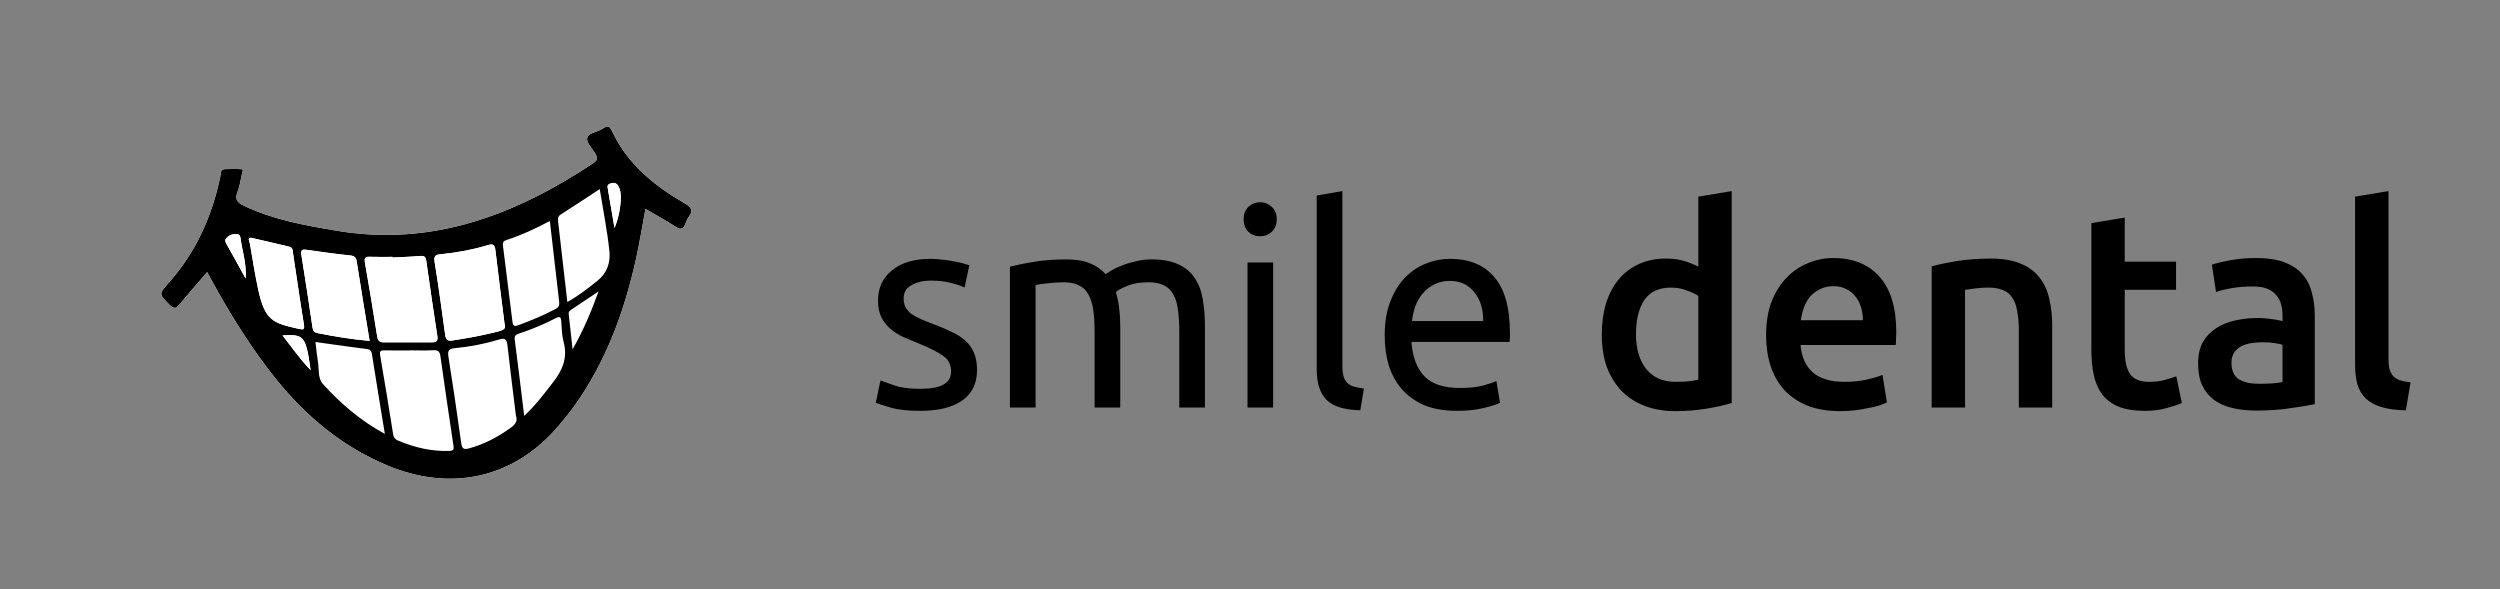<svg xmlns="http://www.w3.org/2000/svg" width="157" height="37" viewBox="0 0 157 37" fill="none"><rect x="0" y="0" width="157" height="37" fill="#808080" stroke="none"/><g clip-path="url(#clip0_712_2)"><path d="M25.745 22.001C26.225 22.001 26.705 22.023 27.183 21.993C27.479 21.974 27.613 22.051 27.657 22.36C27.921 24.241 28.196 26.12 28.478 27.998C28.514 28.24 28.459 28.311 28.216 28.319C27.096 28.356 26.037 28.102 25.01 27.676C24.835 27.603 24.725 27.494 24.691 27.282C24.427 25.627 24.158 23.972 23.873 22.32C23.82 22.011 23.945 21.995 24.187 22.002C24.706 22.018 25.225 22.007 25.745 22.007C25.745 22.005 25.745 22.003 25.745 22.001Z" fill="white"></path><path d="M24.117 22.254C24.118 22.261 24.119 22.268 24.12 22.276C24.405 23.93 24.675 25.585 24.938 27.242C24.956 27.35 24.993 27.395 25.106 27.442C26.198 27.894 27.213 28.096 28.208 28.066C28.218 28.066 28.227 28.065 28.235 28.065C28.234 28.056 28.233 28.047 28.231 28.036C27.949 26.158 27.674 24.277 27.409 22.396C27.387 22.241 27.388 22.234 27.199 22.246C26.854 22.268 26.506 22.262 26.169 22.258C26.111 22.258 26.053 22.257 25.996 22.256V22.261L25.296 22.262C24.923 22.264 24.551 22.267 24.179 22.256C24.156 22.255 24.135 22.254 24.117 22.254ZM28 28.576C27.005 28.576 25.993 28.357 24.916 27.91C24.643 27.797 24.489 27.605 24.444 27.322C24.181 25.668 23.912 24.014 23.627 22.363C23.604 22.231 23.588 22.038 23.711 21.895C23.845 21.739 24.048 21.746 24.195 21.749C24.56 21.761 24.926 21.759 25.293 21.756L25.745 21.748C25.889 21.748 26.032 21.75 26.176 21.752C26.503 21.756 26.841 21.761 27.168 21.741C27.448 21.723 27.827 21.764 27.905 22.325C28.169 24.204 28.444 26.083 28.726 27.96C28.747 28.098 28.756 28.273 28.644 28.409C28.532 28.545 28.361 28.568 28.224 28.572C28.15 28.575 28.075 28.576 28 28.576Z" fill="white"></path><path d="M32.404 26.116C32.529 26.422 32.368 26.651 32.074 26.864C31.273 27.445 30.416 27.896 29.459 28.158C29.129 28.248 29.015 28.183 28.966 27.827C28.714 26.008 28.446 24.191 28.16 22.377C28.099 21.993 28.218 21.898 28.576 21.864C29.51 21.773 30.435 21.596 31.334 21.326C31.697 21.217 31.823 21.281 31.866 21.666C32.029 23.131 32.217 24.591 32.404 26.116Z" fill="white"></path><path d="M28.395 22.159C28.397 22.16 28.384 22.202 28.405 22.337C28.687 24.122 28.959 25.957 29.213 27.792C29.226 27.888 29.241 27.931 29.249 27.948C29.256 27.942 29.301 27.939 29.393 27.913C30.262 27.675 31.091 27.265 31.927 26.659C32.256 26.419 32.205 26.296 32.172 26.214L32.154 26.147L32.003 24.925C31.867 23.833 31.735 22.764 31.616 21.695C31.604 21.585 31.588 21.539 31.58 21.523C31.573 21.53 31.522 21.533 31.404 21.569C30.506 21.838 29.562 22.022 28.599 22.116C28.442 22.131 28.403 22.154 28.395 22.159ZM29.241 28.448C29.146 28.448 29.052 28.427 28.966 28.37C28.792 28.253 28.742 28.048 28.717 27.862C28.463 26.03 28.192 24.198 27.911 22.417C27.883 22.242 27.869 22.02 28.002 21.846C28.133 21.674 28.343 21.632 28.551 21.612C29.482 21.522 30.394 21.344 31.262 21.083C31.457 21.025 31.681 20.981 31.864 21.104C32.046 21.226 32.093 21.454 32.114 21.638C32.232 22.706 32.364 23.772 32.5 24.862L32.647 26.054C32.782 26.423 32.639 26.765 32.218 27.07C31.333 27.712 30.452 28.148 29.524 28.402C29.434 28.427 29.337 28.448 29.241 28.448Z" fill="white"></path><path d="M34.531 13.879C34.728 15.605 34.918 17.287 35.117 18.967C35.141 19.176 35.087 19.301 34.896 19.401C34.133 19.801 33.343 20.135 32.536 20.429C32.316 20.508 32.215 20.475 32.184 20.224C31.99 18.621 31.789 17.019 31.583 15.418C31.558 15.22 31.622 15.133 31.811 15.071C32.741 14.77 33.627 14.359 34.531 13.879Z" fill="white"></path><path d="M31.827 15.337C31.828 15.342 31.829 15.359 31.832 15.385C32.037 16.987 32.238 18.589 32.433 20.193C32.433 20.194 32.433 20.195 32.433 20.197C32.439 20.195 32.444 20.193 32.451 20.191C33.323 19.873 34.086 19.541 34.781 19.177C34.869 19.131 34.882 19.114 34.868 18.997C34.715 17.696 34.566 16.395 34.415 15.073L34.324 14.272C33.425 14.734 32.643 15.068 31.888 15.312C31.855 15.323 31.836 15.332 31.827 15.337ZM32.364 20.721C32.293 20.721 32.22 20.705 32.15 20.662C31.972 20.55 31.945 20.328 31.936 20.254C31.741 18.652 31.54 17.051 31.335 15.45C31.295 15.133 31.426 14.93 31.735 14.83C32.551 14.566 33.403 14.192 34.415 13.655L34.738 13.483L34.913 15.015C35.064 16.336 35.212 17.637 35.365 18.937C35.403 19.256 35.287 19.482 35.011 19.626C34.296 20.001 33.514 20.342 32.62 20.667C32.544 20.695 32.456 20.721 32.364 20.721Z" fill="white"></path><path d="M37.664 11.876C37.88 13.222 38.144 14.507 38.273 15.805C38.34 16.481 38.128 17.146 37.531 17.623C36.938 18.097 36.345 18.565 35.63 18.968C35.43 17.225 35.236 15.53 35.041 13.834C35.024 13.682 35.061 13.572 35.203 13.48C36.007 12.964 36.805 12.437 37.664 11.876Z" fill="white"></path><path d="M37.479 12.298L37.135 12.523C36.521 12.926 35.931 13.313 35.337 13.694C35.29 13.724 35.282 13.732 35.29 13.805L35.834 18.554C36.416 18.191 36.922 17.787 37.376 17.424C37.994 16.931 38.07 16.285 38.024 15.83C37.934 14.925 37.78 14.038 37.617 13.099C37.571 12.834 37.524 12.567 37.479 12.298ZM35.424 19.375L34.793 13.863C34.763 13.604 34.855 13.403 35.069 13.267C35.661 12.886 36.25 12.5 36.863 12.098L37.849 11.453L37.911 11.835C37.974 12.232 38.042 12.623 38.11 13.011C38.275 13.96 38.43 14.856 38.522 15.779C38.604 16.601 38.307 17.326 37.686 17.822C37.134 18.263 36.508 18.762 35.752 19.19L35.424 19.375Z" fill="white"></path><path d="M24.17 27.25C22.635 26.413 21.392 25.343 20.281 24.119C19.95 23.753 20.046 23.195 19.968 22.722C19.899 22.31 19.862 21.892 19.811 21.476C20.218 21.534 20.625 21.593 21.032 21.649C21.666 21.736 22.3 21.827 22.935 21.905C23.145 21.931 23.311 21.947 23.355 22.224C23.613 23.874 23.887 25.522 24.17 27.25Z" fill="white"></path><path d="M20.097 21.773L20.103 21.829C20.135 22.114 20.168 22.398 20.214 22.68C20.238 22.827 20.247 22.98 20.256 23.134C20.274 23.453 20.291 23.755 20.466 23.947C21.534 25.125 22.64 26.052 23.837 26.769L23.712 26.011C23.504 24.74 23.301 23.502 23.107 22.264C23.098 22.207 23.085 22.192 23.085 22.192C23.067 22.176 22.971 22.165 22.914 22.157C22.402 22.095 21.9 22.025 21.398 21.955L20.097 21.773ZM24.499 27.718L24.05 27.473C22.629 26.698 21.336 25.656 20.096 24.29C19.801 23.963 19.777 23.538 19.756 23.163C19.748 23.028 19.741 22.892 19.72 22.764C19.672 22.473 19.639 22.18 19.606 21.887L19.521 21.18L21.467 21.454C21.966 21.523 22.465 21.592 22.965 21.653C23.182 21.68 23.529 21.723 23.602 22.184C23.795 23.422 23.998 24.658 24.207 25.928L24.499 27.718Z" fill="white"></path><path d="M32.922 26.115C32.716 24.441 32.532 22.887 32.326 21.337C32.293 21.086 32.402 21.013 32.586 20.952C33.382 20.688 34.156 20.37 34.9 19.98C35.173 19.837 35.235 19.927 35.251 20.203C35.276 20.625 35.284 21.059 35.394 21.463C35.666 22.459 35.327 23.252 34.728 24.015C34.185 24.708 33.669 25.421 32.922 26.115Z" fill="white"></path><path d="M32.569 21.233C32.571 21.235 32.568 21.257 32.574 21.303C32.728 22.46 32.869 23.618 33.016 24.827L33.108 25.579C33.56 25.111 33.93 24.634 34.29 24.169L34.532 23.858C35.185 23.025 35.37 22.329 35.153 21.53C35.051 21.158 35.031 20.772 35.011 20.399L35.001 20.218C35.001 20.216 35.001 20.214 35 20.212C34.286 20.586 33.499 20.916 32.664 21.192C32.599 21.214 32.576 21.227 32.569 21.233ZM32.733 26.634L32.519 24.889C32.373 23.682 32.231 22.526 32.078 21.37C32.012 20.875 32.373 20.756 32.508 20.711C33.324 20.441 34.09 20.12 34.785 19.755C34.868 19.712 35.089 19.595 35.285 19.707C35.479 19.819 35.494 20.068 35.501 20.188L35.511 20.372C35.529 20.718 35.548 21.077 35.635 21.395C35.971 22.625 35.431 23.526 34.924 24.172L34.685 24.481C34.221 25.078 33.743 25.696 33.091 26.301L32.733 26.634Z" fill="white"></path><path d="M37.589 18.301C37.128 19.577 36.651 20.712 35.958 21.942C35.866 21.096 35.789 20.406 35.715 19.716C35.696 19.543 35.824 19.481 35.943 19.402C36.459 19.064 36.969 18.717 37.589 18.301Z" fill="white"></path><path d="M37.081 18.947C36.73 19.183 36.406 19.401 36.08 19.615C36.013 19.658 35.967 19.687 35.957 19.701L36.119 21.115C36.461 20.447 36.769 19.752 37.081 18.947ZM35.795 22.745L35.466 19.744C35.432 19.43 35.655 19.288 35.775 19.211C36.185 18.942 36.56 18.69 36.977 18.409L38.086 17.664L37.825 18.388C37.294 19.858 36.801 20.957 36.176 22.067L35.795 22.745Z" fill="white"></path><path d="M19.505 23.243C18.805 22.511 18.303 21.776 17.742 21.064C19.102 20.98 19.206 21.105 19.505 23.243Z" fill="white"></path><path d="M18.238 21.294C18.289 21.362 18.34 21.43 18.391 21.497C18.628 21.81 18.869 22.128 19.134 22.447C18.972 21.473 18.826 21.294 18.244 21.294C18.242 21.294 18.24 21.294 18.238 21.294ZM19.86 23.979L19.325 23.419C18.806 22.876 18.393 22.332 17.994 21.805C17.846 21.609 17.698 21.414 17.546 21.221L17.246 20.84L17.726 20.811C19.296 20.715 19.447 21.022 19.753 23.208L19.86 23.979Z" fill="white"></path><path d="M38.591 14.322C38.449 13.479 38.308 12.636 38.161 11.794C38.128 11.605 38.228 11.557 38.375 11.51C38.581 11.444 38.739 11.519 38.833 11.685C38.951 11.895 38.988 12.135 38.985 12.381C38.977 13.045 38.848 13.69 38.591 14.322Z" fill="white"></path><path d="M38.411 11.765C38.496 12.255 38.577 12.732 38.657 13.206C38.706 12.935 38.732 12.66 38.735 12.378C38.738 12.144 38.699 11.958 38.616 11.811C38.58 11.748 38.545 11.721 38.451 11.751C38.435 11.756 38.422 11.761 38.411 11.765ZM38.493 15.233L38.228 13.674C38.125 13.062 38.022 12.45 37.915 11.838C37.841 11.416 38.186 11.305 38.3 11.269C38.604 11.17 38.893 11.282 39.05 11.559C39.179 11.788 39.24 12.058 39.236 12.384C39.227 13.08 39.088 13.764 38.823 14.418L38.493 15.233Z" fill="white"></path><path d="M25.745 22.001C26.225 22.001 26.705 22.023 27.183 21.993C27.479 21.974 27.613 22.051 27.657 22.36C27.921 24.241 28.196 26.12 28.478 27.998C28.514 28.24 28.459 28.311 28.216 28.319C27.096 28.356 26.037 28.102 25.01 27.676C24.835 27.603 24.725 27.494 24.691 27.282C24.427 25.627 24.158 23.972 23.873 22.32C23.82 22.011 23.945 21.995 24.187 22.002C24.706 22.018 25.225 22.007 25.745 22.007C25.745 22.005 25.745 22.003 25.745 22.001Z" fill="white"></path><path d="M24.417 22.514C24.686 24.095 24.939 25.648 25.186 27.202C26.165 27.607 27.066 27.808 27.944 27.816C27.677 26.023 27.42 24.262 27.172 22.501C26.859 22.519 26.549 22.516 26.247 22.513V22.514L25.298 22.515C25.004 22.517 24.71 22.518 24.417 22.514ZM28.001 28.829C26.973 28.829 25.93 28.604 24.822 28.144C24.466 27.997 24.256 27.734 24.198 27.362C23.934 25.709 23.665 24.057 23.381 22.406C23.363 22.3 23.308 21.98 23.523 21.729C23.735 21.482 24.038 21.492 24.203 21.497C24.55 21.507 24.898 21.505 25.245 21.503V21.501L25.746 21.495C25.89 21.495 26.035 21.497 26.18 21.499C26.518 21.504 26.836 21.508 27.153 21.488C27.887 21.438 28.099 21.898 28.154 22.289C28.418 24.168 28.692 26.046 28.974 27.922C28.991 28.034 29.035 28.33 28.837 28.571C28.639 28.812 28.343 28.822 28.233 28.825C28.155 28.828 28.078 28.829 28.001 28.829Z" fill="white"></path><path d="M32.404 26.116C32.529 26.422 32.368 26.651 32.074 26.864C31.273 27.445 30.416 27.896 29.459 28.158C29.129 28.248 29.015 28.183 28.966 27.827C28.714 26.008 28.446 24.191 28.16 22.377C28.099 21.993 28.218 21.898 28.576 21.864C29.51 21.773 30.435 21.596 31.334 21.326C31.697 21.217 31.823 21.281 31.866 21.666C32.029 23.131 32.217 24.591 32.404 26.116Z" fill="white"></path><path d="M28.663 22.363C28.935 24.089 29.197 25.862 29.444 27.636C30.241 27.402 31.007 27.014 31.781 26.453C31.924 26.349 31.948 26.297 31.949 26.295L31.906 26.178L31.755 24.957C31.624 23.903 31.496 22.871 31.381 21.839C30.508 22.095 29.595 22.271 28.663 22.363ZM29.239 28.701C29.104 28.701 28.963 28.671 28.828 28.581C28.536 28.386 28.487 28.031 28.469 27.897C28.215 26.067 27.945 24.237 27.664 22.457C27.631 22.25 27.61 21.945 27.804 21.691C28.02 21.409 28.375 21.375 28.527 21.36C29.442 21.271 30.338 21.096 31.191 20.84C31.342 20.795 31.698 20.689 32.002 20.893C32.306 21.096 32.347 21.469 32.363 21.61C32.481 22.677 32.613 23.741 32.748 24.831L32.892 25.994C33.009 26.34 32.992 26.82 32.365 27.276C31.454 27.936 30.546 28.384 29.589 28.646C29.484 28.675 29.364 28.701 29.239 28.701Z" fill="white"></path><path d="M34.531 13.879C34.728 15.605 34.918 17.287 35.117 18.967C35.141 19.176 35.087 19.301 34.896 19.401C34.133 19.801 33.343 20.135 32.536 20.429C32.316 20.508 32.215 20.475 32.184 20.224C31.99 18.621 31.789 17.019 31.583 15.418C31.558 15.22 31.622 15.133 31.811 15.071C32.741 14.77 33.627 14.359 34.531 13.879Z" fill="white"></path><path d="M32.1 15.508C32.286 16.961 32.467 18.404 32.643 19.848C33.383 19.569 34.023 19.286 34.613 18.98C34.461 17.676 34.315 16.399 34.167 15.102L34.116 14.66C33.389 15.02 32.735 15.295 32.1 15.508ZM32.365 20.973C32.257 20.973 32.136 20.95 32.019 20.877C31.833 20.761 31.721 20.562 31.687 20.285C31.493 18.683 31.292 17.083 31.087 15.482C31.031 15.044 31.234 14.726 31.659 14.589C32.461 14.329 33.3 13.961 34.298 13.431L34.944 13.088L35.161 14.986C35.312 16.306 35.461 17.607 35.614 18.907C35.676 19.443 35.384 19.716 35.127 19.851C34.401 20.231 33.609 20.576 32.705 20.905C32.647 20.926 32.518 20.973 32.365 20.973Z" fill="white"></path><path d="M37.664 11.876C37.88 13.222 38.144 14.507 38.273 15.805C38.34 16.481 38.128 17.146 37.531 17.623C36.938 18.097 36.345 18.565 35.63 18.968C35.43 17.225 35.236 15.53 35.041 13.834C35.024 13.682 35.061 13.572 35.203 13.48C36.007 12.964 36.805 12.437 37.664 11.876Z" fill="white"></path><path d="M35.549 13.858L36.037 18.12C36.471 17.825 36.862 17.512 37.221 17.226C37.75 16.803 37.815 16.247 37.776 15.856C37.686 14.96 37.533 14.077 37.371 13.143C37.346 13.002 37.322 12.861 37.297 12.719L37.272 12.736C36.684 13.121 36.117 13.492 35.549 13.858ZM35.219 19.781L34.545 13.893C34.492 13.44 34.728 13.186 34.935 13.053C35.527 12.673 36.115 12.287 36.727 11.886L38.035 11.03L38.158 11.794C38.222 12.19 38.29 12.581 38.357 12.967C38.522 13.921 38.679 14.821 38.772 15.754C38.863 16.664 38.532 17.469 37.842 18.02C37.283 18.467 36.648 18.974 35.874 19.411L35.219 19.781Z" fill="white"></path><path d="M24.17 27.25C22.635 26.413 21.392 25.343 20.281 24.119C19.95 23.753 20.046 23.195 19.968 22.722C19.899 22.31 19.862 21.892 19.811 21.476C20.218 21.534 20.625 21.593 21.032 21.649C21.666 21.736 22.3 21.827 22.935 21.905C23.145 21.931 23.311 21.947 23.355 22.224C23.613 23.874 23.887 25.522 24.17 27.25Z" fill="white"></path><path d="M20.382 22.069C20.405 22.259 20.429 22.45 20.46 22.639C20.486 22.794 20.497 22.957 20.505 23.121C20.521 23.405 20.535 23.65 20.649 23.776C21.575 24.797 22.498 25.604 23.499 26.261L23.465 26.052C23.262 24.816 23.065 23.612 22.876 22.408C22.365 22.345 21.865 22.276 21.364 22.206L20.382 22.069ZM24.829 28.186L23.931 27.696C22.485 26.907 21.17 25.849 19.912 24.461C19.555 24.068 19.528 23.574 19.506 23.178C19.499 23.051 19.493 22.925 19.473 22.806C19.424 22.511 19.39 22.213 19.357 21.915L19.232 20.883L21.5 21.203C21.998 21.272 22.495 21.341 22.994 21.402C23.208 21.428 23.747 21.495 23.848 22.145C24.042 23.382 24.245 24.617 24.453 25.887L24.829 28.186Z" fill="white"></path><path d="M32.922 26.115C32.716 24.441 32.532 22.887 32.326 21.337C32.293 21.086 32.402 21.013 32.586 20.952C33.382 20.688 34.156 20.37 34.9 19.98C35.173 19.837 35.235 19.927 35.251 20.203C35.276 20.625 35.284 21.059 35.394 21.463C35.666 22.459 35.327 23.252 34.728 24.015C34.185 24.708 33.669 25.421 32.922 26.115Z" fill="white"></path><path d="M32.841 21.4C32.988 22.524 33.124 23.637 33.265 24.796L33.291 25.007C33.58 24.675 33.84 24.341 34.094 24.012L34.337 23.701C34.934 22.939 35.106 22.309 34.912 21.597C34.822 21.267 34.792 20.936 34.772 20.611C34.153 20.912 33.513 21.174 32.841 21.4ZM32.545 27.152L32.272 24.92C32.125 23.714 31.984 22.558 31.831 21.404C31.788 21.083 31.858 20.66 32.431 20.471C33.234 20.205 33.987 19.889 34.67 19.531C34.776 19.476 35.097 19.308 35.409 19.487C35.721 19.667 35.743 20.035 35.751 20.173L35.761 20.358C35.78 20.706 35.797 21.035 35.877 21.328C36.246 22.683 35.623 23.69 35.121 24.329L34.882 24.637C34.413 25.243 33.928 25.869 33.26 26.488L32.545 27.152Z" fill="white"></path><path d="M37.589 18.301C37.128 19.577 36.651 20.712 35.958 21.942C35.866 21.096 35.789 20.406 35.715 19.716C35.696 19.543 35.824 19.481 35.943 19.402C36.459 19.064 36.969 18.717 37.589 18.301Z" fill="white"></path><path d="M36.228 19.818L36.273 20.22C36.363 20.023 36.452 19.821 36.541 19.612C36.436 19.681 36.332 19.75 36.228 19.818ZM35.63 23.548L35.216 19.771C35.165 19.301 35.51 19.08 35.639 18.997C36.047 18.73 36.421 18.478 36.837 18.198L38.582 17.027L38.059 18.475C37.522 19.958 37.024 21.07 36.393 22.193L35.63 23.548Z" fill="white"></path><path d="M19.505 23.243C18.805 22.511 18.303 21.776 17.742 21.064C19.102 20.98 19.206 21.105 19.505 23.243Z" fill="white"></path><path d="M20.217 24.715L19.146 23.595C18.617 23.042 18.2 22.492 17.797 21.959C17.649 21.764 17.502 21.57 17.351 21.378L16.752 20.617L17.712 20.558C19.539 20.446 19.705 21.052 20.002 23.172L20.217 24.715Z" fill="white"></path><path d="M38.591 14.322C38.449 13.479 38.308 12.636 38.161 11.794C38.128 11.605 38.228 11.557 38.375 11.51C38.581 11.444 38.739 11.519 38.833 11.685C38.951 11.895 38.988 12.135 38.985 12.381C38.977 13.045 38.848 13.69 38.591 14.322Z" fill="white"></path><path d="M38.394 16.145L37.982 13.716C37.879 13.105 37.776 12.493 37.668 11.882C37.626 11.643 37.643 11.214 38.224 11.027C38.641 10.893 39.052 11.053 39.268 11.434C39.42 11.702 39.491 12.014 39.486 12.387C39.477 13.116 39.332 13.831 39.055 14.514L38.394 16.145Z" fill="white"></path><path d="M25.745 22.001C26.225 22.001 26.705 22.023 27.183 21.993C27.479 21.974 27.613 22.051 27.657 22.36C27.921 24.241 28.196 26.12 28.478 27.998C28.514 28.24 28.459 28.311 28.216 28.319C27.096 28.356 26.037 28.102 25.01 27.676C24.835 27.603 24.725 27.494 24.691 27.282C24.427 25.627 24.158 23.972 23.873 22.32C23.82 22.011 23.945 21.995 24.187 22.002C24.706 22.018 25.225 22.007 25.745 22.007C25.745 22.005 25.745 22.003 25.745 22.001Z" fill="white"></path><path d="M32.404 26.116C32.529 26.422 32.368 26.651 32.074 26.864C31.273 27.445 30.416 27.896 29.459 28.158C29.129 28.248 29.015 28.183 28.966 27.827C28.714 26.008 28.446 24.191 28.16 22.377C28.099 21.993 28.218 21.898 28.576 21.864C29.51 21.773 30.435 21.596 31.334 21.326C31.697 21.217 31.823 21.281 31.866 21.666C32.029 23.131 32.217 24.591 32.404 26.116Z" fill="white"></path><path d="M34.531 13.879C34.728 15.605 34.918 17.287 35.117 18.967C35.141 19.176 35.087 19.301 34.896 19.401C34.133 19.801 33.343 20.135 32.536 20.429C32.316 20.508 32.215 20.475 32.184 20.224C31.99 18.621 31.789 17.019 31.583 15.418C31.558 15.22 31.622 15.133 31.811 15.071C32.741 14.77 33.627 14.359 34.531 13.879Z" fill="white"></path><path d="M37.664 11.876C37.88 13.222 38.144 14.507 38.273 15.805C38.34 16.481 38.128 17.146 37.531 17.623C36.938 18.097 36.345 18.565 35.63 18.968C35.43 17.225 35.236 15.53 35.041 13.834C35.024 13.682 35.061 13.572 35.203 13.48C36.007 12.964 36.805 12.437 37.664 11.876Z" fill="white"></path><path d="M24.17 27.25C22.635 26.413 21.392 25.343 20.281 24.119C19.95 23.753 20.046 23.195 19.968 22.722C19.899 22.31 19.862 21.892 19.811 21.476C20.218 21.534 20.625 21.593 21.032 21.649C21.666 21.736 22.3 21.827 22.935 21.905C23.145 21.931 23.311 21.947 23.355 22.224C23.613 23.874 23.887 25.522 24.17 27.25Z" fill="white"></path><path d="M32.922 26.115C32.716 24.441 32.532 22.887 32.326 21.337C32.293 21.086 32.402 21.013 32.586 20.952C33.382 20.688 34.156 20.37 34.9 19.98C35.173 19.837 35.235 19.927 35.251 20.203C35.276 20.625 35.284 21.059 35.394 21.463C35.666 22.459 35.327 23.252 34.728 24.015C34.185 24.708 33.669 25.421 32.922 26.115Z" fill="white"></path><path d="M37.589 18.301C37.128 19.577 36.651 20.712 35.958 21.942C35.866 21.096 35.789 20.406 35.715 19.716C35.696 19.543 35.824 19.481 35.943 19.402C36.459 19.064 36.969 18.717 37.589 18.301Z" fill="white"></path><path d="M38.592 14.322C38.848 13.69 38.977 13.045 38.986 12.381C38.989 12.135 38.952 11.895 38.833 11.685C38.739 11.519 38.582 11.444 38.376 11.51C38.229 11.557 38.128 11.605 38.161 11.794C38.309 12.636 38.449 13.479 38.592 14.322ZM19.505 23.243C19.206 21.105 19.102 20.98 17.741 21.064C18.302 21.776 18.804 22.511 19.505 23.243ZM15.425 17.491C15.489 16.529 15.216 15.778 15.112 15.005C15.089 14.838 15.067 14.697 14.837 14.695C14.601 14.692 14.416 14.756 14.245 14.923C14.089 15.075 14.15 15.191 14.238 15.346C14.613 16.006 14.975 16.674 15.425 17.491ZM37.589 18.301C36.969 18.717 36.458 19.063 35.943 19.402C35.823 19.481 35.695 19.543 35.714 19.716C35.789 20.406 35.865 21.096 35.958 21.942C36.65 20.712 37.128 19.576 37.589 18.301ZM32.92 26.115C33.668 25.421 34.184 24.708 34.727 24.015C35.326 23.252 35.665 22.459 35.393 21.462C35.283 21.059 35.275 20.625 35.25 20.203C35.234 19.927 35.172 19.837 34.899 19.98C34.155 20.37 33.381 20.688 32.585 20.952C32.401 21.013 32.292 21.086 32.325 21.337C32.531 22.887 32.715 24.441 32.92 26.115ZM15.765 14.932C15.51 14.939 15.677 15.187 15.697 15.313C15.853 16.248 16.004 17.185 16.2 18.112C16.629 20.143 17.125 20.293 18.799 20.66C19.068 20.719 19.136 20.684 19.084 20.372C18.842 18.899 18.634 17.421 18.408 15.945C18.382 15.774 18.405 15.55 18.179 15.496C17.404 15.307 16.626 15.132 15.765 14.932ZM24.169 27.25C23.887 25.522 23.613 23.874 23.355 22.224C23.311 21.947 23.145 21.931 22.935 21.905C22.3 21.827 21.666 21.736 21.032 21.649C20.624 21.593 20.217 21.534 19.81 21.476C19.861 21.892 19.899 22.31 19.967 22.722C20.046 23.195 19.95 23.753 20.281 24.119C21.392 25.343 22.635 26.413 24.169 27.25ZM37.663 11.876C36.804 12.437 36.007 12.964 35.202 13.48C35.06 13.571 35.023 13.682 35.041 13.834C35.235 15.53 35.429 17.225 35.63 18.968C36.345 18.565 36.938 18.097 37.531 17.623C38.127 17.147 38.34 16.481 38.273 15.805C38.143 14.507 37.88 13.222 37.663 11.876ZM34.531 13.879C33.628 14.359 32.742 14.77 31.812 15.071C31.622 15.133 31.559 15.219 31.584 15.417C31.789 17.019 31.99 18.621 32.185 20.223C32.215 20.475 32.317 20.508 32.536 20.429C33.344 20.135 34.134 19.801 34.897 19.401C35.087 19.301 35.142 19.176 35.117 18.967C34.919 17.287 34.729 15.605 34.531 13.879ZM23.212 21.409C22.932 19.703 22.659 18.073 22.404 16.439C22.363 16.174 22.276 16.072 22 16.044C21.087 15.948 20.177 15.823 19.268 15.689C18.983 15.647 18.874 15.682 18.928 16.013C19.173 17.528 19.402 19.045 19.626 20.563C19.657 20.775 19.733 20.877 19.948 20.919C21.003 21.13 22.063 21.309 23.212 21.409ZM24.651 16.174C24.651 16.16 24.651 16.146 24.65 16.132C24.171 16.132 23.692 16.144 23.213 16.127C22.941 16.118 22.869 16.205 22.916 16.477C23.183 18.027 23.447 19.579 23.688 21.134C23.733 21.431 23.874 21.499 24.122 21.499C25.12 21.497 26.119 21.496 27.117 21.499C27.383 21.499 27.516 21.43 27.466 21.11C27.222 19.535 26.992 17.958 26.77 16.38C26.734 16.12 26.637 16.053 26.385 16.075C25.809 16.126 25.23 16.143 24.651 16.174ZM31.687 20.347C31.488 18.759 31.289 17.238 31.112 15.714C31.071 15.367 30.972 15.294 30.627 15.397C29.67 15.684 28.688 15.866 27.693 15.964C27.417 15.991 27.225 16.026 27.29 16.428C27.539 17.961 27.749 19.5 27.959 21.04C28.002 21.36 28.142 21.425 28.436 21.379C29.403 21.227 30.365 21.058 31.313 20.808C31.618 20.728 31.797 20.63 31.687 20.347ZM32.402 26.116C32.216 24.591 32.028 23.13 31.865 21.666C31.822 21.281 31.696 21.217 31.333 21.326C30.433 21.596 29.509 21.773 28.575 21.864C28.217 21.898 28.098 21.993 28.158 22.377C28.445 24.191 28.713 26.008 28.965 27.827C29.014 28.182 29.127 28.248 29.458 28.158C30.415 27.896 31.271 27.445 32.073 26.864C32.367 26.651 32.528 26.422 32.402 26.116ZM25.745 22.001C25.745 22.003 25.745 22.005 25.745 22.007C25.226 22.007 24.706 22.018 24.187 22.002C23.945 21.995 23.821 22.011 23.874 22.32C24.158 23.971 24.428 25.626 24.691 27.282C24.725 27.494 24.836 27.603 25.011 27.676C26.038 28.102 27.096 28.356 28.216 28.319C28.46 28.311 28.515 28.24 28.479 27.998C28.196 26.12 27.922 24.241 27.657 22.36C27.614 22.051 27.48 21.974 27.184 21.993C26.706 22.024 26.225 22.001 25.745 22.001ZM13.009 17.082C12.406 17.785 11.822 18.447 11.262 19.129C11.04 19.399 10.899 19.389 10.654 19.142C9.973 18.456 9.965 18.472 10.611 17.745C12.309 15.83 13.324 13.575 13.841 11.074C13.879 10.885 13.831 10.636 14.124 10.625C14.481 10.612 14.841 10.6 15.196 10.631C15.295 10.639 15.216 10.806 15.197 10.894C15.11 11.288 15.053 11.697 14.907 12.069C14.729 12.524 14.911 12.726 15.289 12.909C17.136 13.8 19.119 14.15 21.114 14.488C27.122 15.507 32.342 13.511 37.249 10.257C37.545 10.061 37.545 9.923 37.383 9.645C37.185 9.305 36.772 8.93 36.896 8.607C36.996 8.345 37.548 8.284 37.86 8.074C38.181 7.859 38.285 7.918 38.45 8.267C39.41 10.307 41.074 11.652 42.955 12.746C43.406 13.008 43.583 13.208 43.227 13.657C43.142 13.765 43.095 13.907 43.046 14.038C42.922 14.366 42.773 14.462 42.434 14.24C41.833 13.844 41.197 13.504 40.534 13.117C40.33 14.201 40.163 15.253 39.932 16.29C39.203 19.57 38.061 22.678 36.108 25.436C35.794 25.879 35.449 26.301 35.098 26.716C32.272 30.063 28.305 30.886 24.343 29.235C21.528 28.063 19.234 26.168 17.322 23.788C15.779 21.866 14.485 19.78 13.302 17.619C13.206 17.444 13.111 17.269 13.009 17.082Z" fill="white"></path><path d="M31.687 20.347C31.797 20.63 31.618 20.728 31.313 20.808C30.365 21.058 29.403 21.227 28.436 21.379C28.142 21.425 28.003 21.36 27.959 21.04C27.749 19.501 27.539 17.961 27.29 16.428C27.225 16.026 27.417 15.992 27.693 15.964C28.688 15.866 29.67 15.685 30.627 15.398C30.972 15.294 31.071 15.367 31.112 15.714C31.289 17.238 31.488 18.759 31.687 20.347Z" fill="white"></path><path d="M28.244 21.136C28.248 21.137 28.287 21.146 28.398 21.128C29.257 20.994 30.268 20.822 31.25 20.563C31.395 20.525 31.45 20.497 31.47 20.482C31.467 20.477 31.463 20.462 31.454 20.439L31.439 20.379L31.278 19.103C31.134 17.967 30.993 16.856 30.863 15.744C30.854 15.665 30.844 15.623 30.837 15.601C30.823 15.609 30.778 15.616 30.698 15.64C29.767 15.919 28.764 16.113 27.717 16.216C27.673 16.221 27.56 16.232 27.526 16.25C27.529 16.254 27.522 16.294 27.537 16.387C27.789 17.94 28.002 19.498 28.207 21.005C28.22 21.104 28.24 21.133 28.243 21.137C28.243 21.136 28.243 21.136 28.244 21.136ZM28.288 21.645C28.172 21.645 28.049 21.622 27.942 21.541C27.775 21.415 27.73 21.214 27.711 21.075C27.506 19.571 27.294 18.016 27.043 16.469C27.006 16.238 27.035 16.064 27.132 15.936C27.272 15.752 27.501 15.729 27.669 15.713C28.684 15.612 29.656 15.425 30.556 15.155C30.738 15.101 30.948 15.06 31.122 15.175C31.293 15.29 31.339 15.497 31.36 15.685C31.489 16.795 31.63 17.904 31.774 19.038L31.932 20.286C31.987 20.445 31.983 20.587 31.921 20.711C31.82 20.912 31.599 20.994 31.376 21.053C30.372 21.317 29.346 21.492 28.474 21.629C28.417 21.638 28.354 21.645 28.288 21.645Z" fill="white"></path><path d="M24.651 16.174C25.23 16.143 25.809 16.126 26.385 16.075C26.637 16.053 26.734 16.12 26.77 16.38C26.992 17.958 27.222 19.535 27.466 21.111C27.516 21.43 27.383 21.499 27.117 21.499C26.119 21.496 25.12 21.497 24.122 21.499C23.874 21.499 23.733 21.431 23.688 21.134C23.447 19.579 23.183 18.027 22.916 16.477C22.869 16.205 22.941 16.118 23.213 16.127C23.692 16.144 24.171 16.132 24.65 16.132C24.651 16.146 24.651 16.16 24.651 16.174Z" fill="white"></path><path d="M23.155 16.38C23.156 16.394 23.159 16.412 23.162 16.433C23.404 17.835 23.682 19.467 23.935 21.095C23.957 21.239 23.956 21.248 24.121 21.246C25.12 21.244 26.119 21.243 27.118 21.245C27.176 21.241 27.212 21.241 27.23 21.237C27.227 21.226 27.226 21.196 27.219 21.149C26.991 19.683 26.764 18.135 26.522 16.415C26.515 16.362 26.506 16.335 26.501 16.322C26.494 16.325 26.464 16.322 26.407 16.327C25.994 16.364 25.58 16.383 25.166 16.402L24.406 16.44L24.405 16.386L24.227 16.387C23.886 16.39 23.545 16.392 23.204 16.38C23.184 16.38 23.168 16.38 23.155 16.38ZM24.111 21.752C23.955 21.752 23.528 21.739 23.44 21.174C23.188 19.549 22.91 17.92 22.669 16.52C22.645 16.381 22.628 16.179 22.757 16.029C22.886 15.88 23.084 15.868 23.221 15.874C23.555 15.886 23.889 15.884 24.223 15.881L24.896 15.879L24.897 15.908L25.143 15.896C25.55 15.878 25.958 15.859 26.363 15.823C26.757 15.791 26.963 15.954 27.018 16.344C27.259 18.061 27.486 19.607 27.714 21.071C27.726 21.152 27.764 21.398 27.613 21.575C27.479 21.733 27.276 21.747 27.116 21.752C26.119 21.75 25.121 21.75 24.122 21.752C24.119 21.752 24.115 21.752 24.111 21.752Z" fill="white"></path><path d="M23.211 21.409C22.062 21.309 21.003 21.13 19.947 20.92C19.733 20.877 19.657 20.775 19.625 20.563C19.402 19.045 19.172 17.528 18.927 16.014C18.873 15.682 18.983 15.648 19.268 15.689C20.176 15.823 21.086 15.948 21.999 16.044C22.276 16.072 22.362 16.174 22.404 16.439C22.659 18.073 22.932 19.703 23.211 21.409Z" fill="white"></path><path d="M19.169 15.932C19.171 15.944 19.172 15.957 19.175 15.972C19.42 17.488 19.649 19.006 19.873 20.525C19.892 20.651 19.902 20.652 19.996 20.671C20.77 20.826 21.784 21.012 22.911 21.127L22.753 20.162C22.547 18.915 22.347 17.697 22.157 16.478C22.132 16.316 22.126 16.311 21.974 16.295C20.978 16.191 19.986 16.05 19.233 15.94C19.207 15.936 19.186 15.934 19.169 15.932ZM23.511 21.689L23.19 21.661C21.91 21.55 20.759 21.339 19.899 21.168C19.495 21.087 19.408 20.805 19.378 20.6C19.155 19.083 18.926 17.568 18.681 16.054C18.654 15.892 18.642 15.687 18.781 15.544C18.924 15.397 19.126 15.413 19.305 15.439C20.053 15.549 21.039 15.688 22.026 15.792C22.404 15.831 22.591 16.013 22.651 16.399C22.841 17.617 23.042 18.833 23.247 20.079L23.511 21.689Z" fill="white"></path><path d="M15.766 14.933C16.626 15.132 17.404 15.307 18.179 15.496C18.405 15.551 18.382 15.774 18.408 15.945C18.634 17.421 18.842 18.9 19.085 20.372C19.136 20.684 19.068 20.719 18.799 20.66C17.125 20.293 16.629 20.143 16.2 18.112C16.005 17.185 15.853 16.248 15.698 15.313C15.677 15.187 15.51 14.939 15.766 14.933Z" fill="white"></path><path d="M15.936 15.232C15.94 15.245 15.942 15.258 15.944 15.271L15.984 15.509C16.123 16.349 16.267 17.217 16.445 18.059C16.848 19.967 17.231 20.057 18.837 20.41C18.675 19.426 18.528 18.439 18.382 17.452C18.309 16.963 18.236 16.473 18.161 15.984C18.156 15.951 18.152 15.916 18.149 15.88C18.144 15.835 18.137 15.759 18.124 15.738C17.564 15.606 17.005 15.478 16.416 15.342L15.936 15.232ZM18.963 20.938C18.882 20.938 18.805 20.921 18.746 20.908C16.984 20.521 16.405 20.297 15.956 18.165C15.775 17.311 15.63 16.438 15.49 15.593L15.451 15.355C15.447 15.338 15.439 15.317 15.431 15.295C15.392 15.184 15.326 14.999 15.435 14.838C15.482 14.768 15.577 14.684 15.76 14.68L15.791 14.679L16.527 14.849C17.119 14.985 17.679 15.114 18.238 15.25C18.598 15.337 18.631 15.67 18.647 15.83L18.656 15.907C18.731 16.396 18.804 16.887 18.877 17.377C19.023 18.363 19.17 19.348 19.332 20.331C19.352 20.456 19.391 20.688 19.236 20.837C19.155 20.915 19.057 20.938 18.963 20.938Z" fill="white"></path><path d="M15.425 17.491C14.974 16.674 14.612 16.006 14.237 15.346C14.149 15.191 14.089 15.075 14.245 14.923C14.415 14.756 14.6 14.692 14.837 14.695C15.066 14.697 15.088 14.838 15.111 15.005C15.216 15.778 15.488 16.529 15.425 17.491Z" fill="white"></path><path d="M14.842 14.926C14.656 14.946 14.536 14.992 14.42 15.105C14.403 15.128 14.438 15.19 14.455 15.22C14.674 15.605 14.888 15.992 15.117 16.41C15.084 16.195 15.041 15.986 14.999 15.78C14.948 15.531 14.897 15.287 14.864 15.04C14.86 15.006 14.851 14.944 14.842 14.926ZM15.619 18.362L14.847 16.959C14.553 16.424 14.29 15.947 14.021 15.472C13.934 15.319 13.772 15.034 14.072 14.741C14.284 14.533 14.514 14.434 14.841 14.442C15.289 14.447 15.339 14.814 15.36 14.971C15.392 15.207 15.44 15.44 15.489 15.678C15.603 16.235 15.721 16.811 15.675 17.508L15.619 18.362Z" fill="white"></path><path d="M38.592 14.322C38.848 13.69 38.977 13.045 38.986 12.381C38.989 12.135 38.952 11.895 38.833 11.685C38.739 11.519 38.582 11.444 38.376 11.51C38.229 11.557 38.128 11.605 38.161 11.794C38.309 12.636 38.449 13.479 38.592 14.322ZM19.505 23.243C19.206 21.105 19.102 20.98 17.741 21.064C18.302 21.776 18.804 22.511 19.505 23.243ZM15.425 17.491C15.489 16.529 15.216 15.778 15.112 15.005C15.089 14.838 15.067 14.697 14.837 14.695C14.601 14.692 14.416 14.756 14.245 14.923C14.089 15.075 14.15 15.191 14.238 15.346C14.613 16.006 14.975 16.674 15.425 17.491ZM37.589 18.301C36.969 18.717 36.458 19.063 35.943 19.402C35.823 19.481 35.695 19.543 35.714 19.716C35.789 20.406 35.865 21.096 35.958 21.942C36.65 20.712 37.128 19.576 37.589 18.301ZM32.92 26.115C33.668 25.421 34.184 24.708 34.727 24.015C35.326 23.252 35.665 22.459 35.393 21.462C35.283 21.059 35.275 20.625 35.25 20.203C35.234 19.927 35.172 19.837 34.899 19.98C34.155 20.37 33.381 20.688 32.585 20.952C32.401 21.013 32.292 21.086 32.325 21.337C32.531 22.887 32.715 24.441 32.92 26.115ZM15.765 14.932C15.51 14.939 15.677 15.187 15.697 15.313C15.853 16.248 16.004 17.185 16.2 18.112C16.629 20.143 17.125 20.293 18.799 20.66C19.068 20.719 19.136 20.684 19.084 20.372C18.842 18.899 18.634 17.421 18.408 15.945C18.382 15.774 18.405 15.55 18.179 15.496C17.404 15.307 16.626 15.132 15.765 14.932ZM24.169 27.25C23.887 25.522 23.613 23.874 23.355 22.224C23.311 21.947 23.145 21.931 22.935 21.905C22.3 21.827 21.666 21.736 21.032 21.649C20.624 21.593 20.217 21.534 19.81 21.476C19.861 21.892 19.899 22.31 19.967 22.722C20.046 23.195 19.95 23.753 20.281 24.119C21.392 25.343 22.635 26.413 24.169 27.25ZM37.663 11.876C36.804 12.437 36.007 12.964 35.202 13.48C35.06 13.571 35.023 13.682 35.041 13.834C35.235 15.53 35.429 17.225 35.63 18.968C36.345 18.565 36.938 18.097 37.531 17.623C38.127 17.147 38.34 16.481 38.273 15.805C38.143 14.507 37.88 13.222 37.663 11.876ZM34.531 13.879C33.628 14.359 32.742 14.77 31.812 15.071C31.622 15.133 31.559 15.219 31.584 15.417C31.789 17.019 31.99 18.621 32.185 20.223C32.215 20.475 32.317 20.508 32.536 20.429C33.344 20.135 34.134 19.801 34.897 19.401C35.087 19.301 35.142 19.176 35.117 18.967C34.919 17.287 34.729 15.605 34.531 13.879ZM23.212 21.409C22.932 19.703 22.659 18.073 22.404 16.439C22.363 16.174 22.276 16.072 22 16.044C21.087 15.948 20.177 15.823 19.268 15.689C18.983 15.647 18.874 15.682 18.928 16.013C19.173 17.528 19.402 19.045 19.626 20.563C19.657 20.775 19.733 20.877 19.948 20.919C21.003 21.13 22.063 21.309 23.212 21.409ZM24.651 16.174C24.651 16.16 24.651 16.146 24.65 16.132C24.171 16.132 23.692 16.144 23.213 16.127C22.941 16.118 22.869 16.205 22.916 16.477C23.183 18.027 23.447 19.579 23.688 21.134C23.733 21.431 23.874 21.499 24.122 21.499C25.12 21.497 26.119 21.496 27.117 21.499C27.383 21.499 27.516 21.43 27.466 21.11C27.222 19.535 26.992 17.958 26.77 16.38C26.734 16.12 26.637 16.053 26.385 16.075C25.809 16.126 25.23 16.143 24.651 16.174ZM31.687 20.347C31.488 18.759 31.289 17.238 31.112 15.714C31.071 15.367 30.972 15.294 30.627 15.397C29.67 15.684 28.688 15.866 27.693 15.964C27.417 15.991 27.225 16.026 27.29 16.428C27.539 17.961 27.749 19.5 27.959 21.04C28.002 21.36 28.142 21.425 28.436 21.379C29.403 21.227 30.365 21.058 31.313 20.808C31.618 20.728 31.797 20.63 31.687 20.347ZM32.402 26.116C32.216 24.591 32.028 23.13 31.865 21.666C31.822 21.281 31.696 21.217 31.333 21.326C30.433 21.596 29.509 21.773 28.575 21.864C28.217 21.898 28.098 21.993 28.158 22.377C28.445 24.191 28.713 26.008 28.965 27.827C29.014 28.182 29.127 28.248 29.458 28.158C30.415 27.896 31.271 27.445 32.073 26.864C32.367 26.651 32.528 26.422 32.402 26.116ZM25.745 22.001C25.745 22.003 25.745 22.005 25.745 22.007C25.226 22.007 24.706 22.018 24.187 22.002C23.945 21.995 23.821 22.011 23.874 22.32C24.158 23.971 24.428 25.626 24.691 27.282C24.725 27.494 24.836 27.603 25.011 27.676C26.038 28.102 27.096 28.356 28.216 28.319C28.46 28.311 28.515 28.24 28.479 27.998C28.196 26.12 27.922 24.241 27.657 22.36C27.614 22.051 27.48 21.974 27.184 21.993C26.706 22.024 26.225 22.001 25.745 22.001ZM13.009 17.082C12.406 17.785 11.822 18.447 11.262 19.129C11.04 19.399 10.899 19.389 10.654 19.142C9.973 18.456 9.965 18.472 10.611 17.745C12.309 15.83 13.324 13.575 13.841 11.074C13.879 10.885 13.831 10.636 14.124 10.625C14.481 10.612 14.841 10.6 15.196 10.631C15.295 10.639 15.216 10.806 15.197 10.894C15.11 11.288 15.053 11.697 14.907 12.069C14.729 12.524 14.911 12.726 15.289 12.909C17.136 13.8 19.119 14.15 21.114 14.488C27.122 15.507 32.342 13.511 37.249 10.257C37.545 10.061 37.545 9.923 37.383 9.645C37.185 9.305 36.772 8.93 36.896 8.607C36.996 8.345 37.548 8.284 37.86 8.074C38.181 7.859 38.285 7.918 38.45 8.267C39.41 10.307 41.074 11.652 42.955 12.746C43.406 13.008 43.583 13.208 43.227 13.657C43.142 13.765 43.095 13.907 43.046 14.038C42.922 14.366 42.773 14.462 42.434 14.24C41.833 13.844 41.197 13.504 40.534 13.117C40.33 14.201 40.163 15.253 39.932 16.29C39.203 19.57 38.061 22.678 36.108 25.436C35.794 25.879 35.449 26.301 35.098 26.716C32.272 30.063 28.305 30.886 24.343 29.235C21.528 28.063 19.234 26.168 17.322 23.788C15.779 21.866 14.485 19.78 13.302 17.619C13.206 17.444 13.111 17.269 13.009 17.082Z" fill="white"></path><path d="M31.687 20.347C31.797 20.63 31.618 20.728 31.313 20.808C30.365 21.058 29.403 21.227 28.436 21.379C28.142 21.425 28.003 21.36 27.959 21.04C27.749 19.501 27.539 17.961 27.29 16.428C27.225 16.026 27.417 15.992 27.693 15.964C28.688 15.866 29.67 15.685 30.627 15.398C30.972 15.294 31.071 15.367 31.112 15.714C31.289 17.238 31.488 18.759 31.687 20.347Z" fill="white"></path><path d="M27.802 16.462C28.041 17.945 28.244 19.428 28.44 20.866C29.273 20.735 30.24 20.567 31.179 20.32L31.029 19.135C30.891 18.049 30.756 16.986 30.632 15.923C29.743 16.18 28.792 16.361 27.802 16.462ZM28.288 21.898C28.131 21.898 27.953 21.865 27.792 21.744C27.521 21.54 27.477 21.216 27.462 21.109C27.258 19.607 27.046 18.053 26.795 16.51C26.777 16.398 26.722 16.059 26.933 15.782C27.139 15.51 27.455 15.479 27.643 15.461C28.643 15.362 29.599 15.177 30.484 14.912C30.628 14.869 30.965 14.768 31.259 14.964C31.55 15.159 31.591 15.506 31.608 15.655C31.738 16.765 31.878 17.873 32.022 19.006L32.177 20.23C32.261 20.497 32.207 20.7 32.143 20.826C31.977 21.156 31.613 21.252 31.439 21.298C30.424 21.565 29.39 21.742 28.512 21.879C28.446 21.889 28.37 21.898 28.288 21.898Z" fill="white"></path><path d="M24.651 16.174C25.23 16.143 25.809 16.126 26.385 16.075C26.637 16.053 26.734 16.12 26.77 16.38C26.992 17.958 27.222 19.535 27.466 21.111C27.516 21.43 27.383 21.499 27.117 21.499C26.119 21.496 25.12 21.497 24.122 21.499C23.874 21.499 23.733 21.431 23.688 21.134C23.447 19.579 23.183 18.027 22.916 16.477C22.869 16.205 22.941 16.118 23.213 16.127C23.692 16.144 24.171 16.132 24.65 16.132C24.651 16.146 24.651 16.16 24.651 16.174Z" fill="white"></path><path d="M23.454 16.64C23.685 17.994 23.94 19.493 24.173 20.993C25.095 20.991 26.017 20.989 26.94 20.992C26.727 19.6 26.516 18.167 26.295 16.592C25.903 16.622 25.541 16.638 25.178 16.655L24.161 16.707L24.16 16.641C23.925 16.642 23.689 16.644 23.454 16.64ZM24.12 22.005C23.421 22.005 23.239 21.509 23.194 21.213C22.942 19.59 22.664 17.962 22.423 16.563C22.404 16.454 22.347 16.12 22.569 15.863C22.791 15.605 23.123 15.618 23.231 15.621C23.562 15.633 23.892 15.63 24.222 15.628L25.143 15.626L25.143 15.643C25.543 15.625 25.944 15.606 26.342 15.571C26.865 15.523 27.193 15.787 27.267 16.309C27.507 18.024 27.735 19.569 27.961 21.032C28.007 21.326 27.954 21.564 27.804 21.741C27.578 22.006 27.247 22.005 27.116 22.005C26.119 22.002 25.121 22.003 24.123 22.005C24.122 22.005 24.121 22.005 24.12 22.005Z" fill="white"></path><path d="M23.211 21.409C22.062 21.309 21.003 21.13 19.947 20.92C19.733 20.877 19.657 20.775 19.625 20.563C19.402 19.045 19.172 17.528 18.927 16.014C18.873 15.682 18.983 15.648 19.268 15.689C20.176 15.823 21.086 15.948 21.999 16.044C22.276 16.072 22.362 16.174 22.404 16.439C22.659 18.073 22.932 19.703 23.211 21.409Z" fill="white"></path><path d="M20.114 20.436C20.808 20.574 21.665 20.73 22.611 20.84L22.507 20.204C22.303 18.964 22.104 17.755 21.915 16.544C21.043 16.451 20.176 16.332 19.471 16.23C19.695 17.63 19.907 19.032 20.114 20.436ZM23.811 21.97L23.169 21.913C21.877 21.801 20.717 21.589 19.852 21.416C19.438 21.334 19.195 21.071 19.131 20.637C18.908 19.122 18.679 17.607 18.435 16.095C18.414 15.965 18.358 15.62 18.603 15.367C18.847 15.116 19.181 15.165 19.341 15.188C20.087 15.298 21.07 15.437 22.052 15.54C22.544 15.591 22.821 15.859 22.899 16.36C23.09 17.577 23.29 18.792 23.494 20.038L23.811 21.97Z" fill="white"></path><path d="M15.766 14.933C16.626 15.132 17.404 15.307 18.179 15.496C18.405 15.551 18.382 15.774 18.408 15.945C18.634 17.421 18.842 18.9 19.085 20.372C19.136 20.684 19.068 20.719 18.799 20.66C17.125 20.293 16.629 20.143 16.2 18.112C16.005 17.185 15.853 16.248 15.698 15.313C15.677 15.187 15.51 14.939 15.766 14.933Z" fill="white"></path><path d="M16.246 15.563C16.38 16.37 16.519 17.201 16.689 18.007C17.028 19.61 17.292 19.799 18.529 20.082C18.39 19.219 18.262 18.355 18.133 17.49C18.06 17.001 17.988 16.512 17.913 16.023C17.909 15.999 17.906 15.975 17.904 15.95C17.4 15.829 16.892 15.711 16.36 15.589L16.246 15.563ZM18.961 21.19C18.851 21.19 18.753 21.168 18.692 21.155C16.93 20.768 16.196 20.519 15.71 18.218C15.529 17.358 15.383 16.482 15.243 15.635L15.203 15.397C15.15 15.255 15.046 14.963 15.228 14.694C15.294 14.597 15.449 14.434 15.753 14.427L15.816 14.425L16.582 14.602C17.174 14.738 17.736 14.867 18.296 15.004C18.829 15.133 18.879 15.638 18.895 15.804L18.902 15.868C18.977 16.358 19.05 16.849 19.123 17.339C19.27 18.323 19.416 19.308 19.578 20.289C19.602 20.436 19.659 20.779 19.408 21.02C19.269 21.154 19.104 21.19 18.961 21.19Z" fill="white"></path><path d="M15.425 17.491C14.974 16.674 14.612 16.006 14.237 15.346C14.149 15.191 14.089 15.075 14.245 14.923C14.415 14.756 14.6 14.692 14.837 14.695C15.066 14.697 15.088 14.838 15.111 15.005C15.216 15.778 15.488 16.529 15.425 17.491Z" fill="white"></path><path d="M15.812 19.232L14.627 17.082C14.334 16.549 14.072 16.072 13.803 15.598C13.718 15.448 13.457 14.989 13.897 14.559C14.156 14.306 14.462 14.188 14.842 14.189C15.145 14.192 15.524 14.325 15.607 14.936C15.639 15.166 15.685 15.394 15.733 15.626C15.845 16.174 15.973 16.794 15.924 17.525L15.812 19.232Z" fill="white"></path><path d="M38.592 14.322C38.848 13.69 38.977 13.045 38.986 12.381C38.989 12.135 38.952 11.895 38.833 11.685C38.739 11.519 38.582 11.444 38.376 11.51C38.229 11.557 38.128 11.605 38.161 11.794C38.309 12.636 38.449 13.479 38.592 14.322ZM19.505 23.243C19.206 21.105 19.102 20.98 17.741 21.064C18.302 21.776 18.804 22.511 19.505 23.243ZM15.425 17.491C15.489 16.529 15.216 15.778 15.112 15.005C15.089 14.838 15.067 14.697 14.837 14.695C14.601 14.692 14.416 14.756 14.245 14.923C14.089 15.075 14.15 15.191 14.238 15.346C14.613 16.006 14.975 16.674 15.425 17.491ZM37.589 18.301C36.969 18.717 36.458 19.063 35.943 19.402C35.823 19.481 35.695 19.543 35.714 19.716C35.789 20.406 35.865 21.096 35.958 21.942C36.65 20.712 37.128 19.576 37.589 18.301ZM32.92 26.115C33.668 25.421 34.184 24.708 34.727 24.015C35.326 23.252 35.665 22.459 35.393 21.462C35.283 21.059 35.275 20.625 35.25 20.203C35.234 19.927 35.172 19.837 34.899 19.98C34.155 20.37 33.381 20.688 32.585 20.952C32.401 21.013 32.292 21.086 32.325 21.337C32.531 22.887 32.715 24.441 32.92 26.115ZM15.765 14.932C15.51 14.939 15.677 15.187 15.697 15.313C15.853 16.248 16.004 17.185 16.2 18.112C16.629 20.143 17.125 20.293 18.799 20.66C19.068 20.719 19.136 20.684 19.084 20.372C18.842 18.899 18.634 17.421 18.408 15.945C18.382 15.774 18.405 15.55 18.179 15.496C17.404 15.307 16.626 15.132 15.765 14.932ZM24.169 27.25C23.887 25.522 23.613 23.874 23.355 22.224C23.311 21.947 23.145 21.931 22.935 21.905C22.3 21.827 21.666 21.736 21.032 21.649C20.624 21.593 20.217 21.534 19.81 21.476C19.861 21.892 19.899 22.31 19.967 22.722C20.046 23.195 19.95 23.753 20.281 24.119C21.392 25.343 22.635 26.413 24.169 27.25ZM37.663 11.876C36.804 12.437 36.007 12.964 35.202 13.48C35.06 13.571 35.023 13.682 35.041 13.834C35.235 15.53 35.429 17.225 35.63 18.968C36.345 18.565 36.938 18.097 37.531 17.623C38.127 17.147 38.34 16.481 38.273 15.805C38.143 14.507 37.88 13.222 37.663 11.876ZM34.531 13.879C33.628 14.359 32.742 14.77 31.812 15.071C31.622 15.133 31.559 15.219 31.584 15.417C31.789 17.019 31.99 18.621 32.185 20.223C32.215 20.475 32.317 20.508 32.536 20.429C33.344 20.135 34.134 19.801 34.897 19.401C35.087 19.301 35.142 19.176 35.117 18.967C34.919 17.287 34.729 15.605 34.531 13.879ZM23.212 21.409C22.932 19.703 22.659 18.073 22.404 16.439C22.363 16.174 22.276 16.072 22 16.044C21.087 15.948 20.177 15.823 19.268 15.689C18.983 15.647 18.874 15.682 18.928 16.013C19.173 17.528 19.402 19.045 19.626 20.563C19.657 20.775 19.733 20.877 19.948 20.919C21.003 21.13 22.063 21.309 23.212 21.409ZM24.651 16.174C24.651 16.16 24.651 16.146 24.65 16.132C24.171 16.132 23.692 16.144 23.213 16.127C22.941 16.118 22.869 16.205 22.916 16.477C23.183 18.027 23.447 19.579 23.688 21.134C23.733 21.431 23.874 21.499 24.122 21.499C25.12 21.497 26.119 21.496 27.117 21.499C27.383 21.499 27.516 21.43 27.466 21.11C27.222 19.535 26.992 17.958 26.77 16.38C26.734 16.12 26.637 16.053 26.385 16.075C25.809 16.126 25.23 16.143 24.651 16.174ZM31.687 20.347C31.488 18.759 31.289 17.238 31.112 15.714C31.071 15.367 30.972 15.294 30.627 15.397C29.67 15.684 28.688 15.866 27.693 15.964C27.417 15.991 27.225 16.026 27.29 16.428C27.539 17.961 27.749 19.5 27.959 21.04C28.002 21.36 28.142 21.425 28.436 21.379C29.403 21.227 30.365 21.058 31.313 20.808C31.618 20.728 31.797 20.63 31.687 20.347ZM32.402 26.116C32.216 24.591 32.028 23.13 31.865 21.666C31.822 21.281 31.696 21.217 31.333 21.326C30.433 21.596 29.509 21.773 28.575 21.864C28.217 21.898 28.098 21.993 28.158 22.377C28.445 24.191 28.713 26.008 28.965 27.827C29.014 28.182 29.127 28.248 29.458 28.158C30.415 27.896 31.271 27.445 32.073 26.864C32.367 26.651 32.528 26.422 32.402 26.116ZM25.745 22.001C25.745 22.003 25.745 22.005 25.745 22.007C25.226 22.007 24.706 22.018 24.187 22.002C23.945 21.995 23.821 22.011 23.874 22.32C24.158 23.971 24.428 25.626 24.691 27.282C24.725 27.494 24.836 27.603 25.011 27.676C26.038 28.102 27.096 28.356 28.216 28.319C28.46 28.311 28.515 28.24 28.479 27.998C28.196 26.12 27.922 24.241 27.657 22.36C27.614 22.051 27.48 21.974 27.184 21.993C26.706 22.024 26.225 22.001 25.745 22.001ZM13.009 17.082C12.406 17.785 11.822 18.447 11.262 19.129C11.04 19.399 10.899 19.389 10.654 19.142C9.973 18.456 9.965 18.472 10.611 17.745C12.309 15.83 13.324 13.575 13.841 11.074C13.879 10.885 13.831 10.636 14.124 10.625C14.481 10.612 14.841 10.6 15.196 10.631C15.295 10.639 15.216 10.806 15.197 10.894C15.11 11.288 15.053 11.697 14.907 12.069C14.729 12.524 14.911 12.726 15.289 12.909C17.136 13.8 19.119 14.15 21.114 14.488C27.122 15.507 32.342 13.511 37.249 10.257C37.545 10.061 37.545 9.923 37.383 9.645C37.185 9.305 36.772 8.93 36.896 8.607C36.996 8.345 37.548 8.284 37.86 8.074C38.181 7.859 38.285 7.918 38.45 8.267C39.41 10.307 41.074 11.652 42.955 12.746C43.406 13.008 43.583 13.208 43.227 13.657C43.142 13.765 43.095 13.907 43.046 14.038C42.922 14.366 42.773 14.462 42.434 14.24C41.833 13.844 41.197 13.504 40.534 13.117C40.33 14.201 40.163 15.253 39.932 16.29C39.203 19.57 38.061 22.678 36.108 25.436C35.794 25.879 35.449 26.301 35.098 26.716C32.272 30.063 28.305 30.886 24.343 29.235C21.528 28.063 19.234 26.168 17.322 23.788C15.779 21.866 14.485 19.78 13.302 17.619C13.206 17.444 13.111 17.269 13.009 17.082Z" fill="black"></path><path d="M31.687 20.347C31.797 20.63 31.618 20.728 31.313 20.808C30.365 21.058 29.403 21.227 28.436 21.379C28.142 21.425 28.003 21.36 27.959 21.04C27.749 19.501 27.539 17.961 27.29 16.428C27.225 16.026 27.417 15.992 27.693 15.964C28.688 15.866 29.67 15.685 30.627 15.398C30.972 15.294 31.071 15.367 31.112 15.714C31.289 17.238 31.488 18.759 31.687 20.347Z" fill="white"></path><path d="M24.651 16.174C25.23 16.143 25.809 16.126 26.385 16.075C26.637 16.053 26.734 16.12 26.77 16.38C26.992 17.958 27.222 19.535 27.466 21.111C27.516 21.43 27.383 21.499 27.117 21.499C26.119 21.496 25.12 21.497 24.122 21.499C23.874 21.499 23.733 21.431 23.688 21.134C23.447 19.579 23.183 18.027 22.916 16.477C22.869 16.205 22.941 16.118 23.213 16.127C23.692 16.144 24.171 16.132 24.65 16.132C24.651 16.146 24.651 16.16 24.651 16.174Z" fill="white"></path><path d="M23.211 21.409C22.062 21.309 21.003 21.13 19.947 20.92C19.733 20.877 19.657 20.775 19.625 20.563C19.402 19.045 19.172 17.528 18.927 16.014C18.873 15.682 18.983 15.648 19.268 15.689C20.176 15.823 21.086 15.948 21.999 16.044C22.276 16.072 22.362 16.174 22.404 16.439C22.659 18.073 22.932 19.703 23.211 21.409Z" fill="white"></path><path d="M15.766 14.933C16.626 15.132 17.404 15.307 18.179 15.496C18.405 15.551 18.382 15.774 18.408 15.945C18.634 17.421 18.842 18.9 19.085 20.372C19.136 20.684 19.068 20.719 18.799 20.66C17.125 20.293 16.629 20.143 16.2 18.112C16.005 17.185 15.853 16.248 15.698 15.313C15.677 15.187 15.51 14.939 15.766 14.933Z" fill="white"></path><path d="M15.425 17.491C14.974 16.674 14.612 16.006 14.237 15.346C14.149 15.191 14.089 15.075 14.245 14.923C14.415 14.756 14.6 14.692 14.837 14.695C15.066 14.697 15.088 14.838 15.111 15.005C15.216 15.778 15.488 16.529 15.425 17.491Z" fill="white"></path><path d="M19.505 23.243C18.805 22.511 18.303 21.776 17.742 21.064C19.102 20.98 19.206 21.105 19.505 23.243Z" fill="white"></path><path d="M38.591 14.322C38.449 13.479 38.308 12.636 38.161 11.794C38.128 11.605 38.228 11.557 38.375 11.51C38.581 11.444 38.739 11.519 38.833 11.685C38.951 11.895 38.988 12.135 38.985 12.381C38.977 13.045 38.848 13.69 38.591 14.322Z" fill="white"></path><path d="M57.789 24.418C58.447 24.418 58.932 24.33 59.244 24.155C59.567 23.98 59.729 23.7 59.729 23.314C59.729 22.917 59.573 22.602 59.261 22.369C58.949 22.135 58.436 21.872 57.72 21.58C57.373 21.44 57.038 21.3 56.715 21.16C56.403 21.008 56.132 20.833 55.901 20.635C55.67 20.436 55.485 20.197 55.346 19.916C55.208 19.636 55.139 19.292 55.139 18.883C55.139 18.078 55.433 17.441 56.022 16.974C56.611 16.495 57.414 16.256 58.43 16.256C58.684 16.256 58.938 16.273 59.192 16.308C59.446 16.332 59.683 16.367 59.902 16.414C60.121 16.449 60.312 16.49 60.474 16.536C60.647 16.583 60.78 16.624 60.872 16.659L60.578 18.06C60.404 17.966 60.133 17.873 59.764 17.78C59.394 17.675 58.949 17.622 58.43 17.622C57.979 17.622 57.587 17.716 57.252 17.902C56.917 18.078 56.749 18.358 56.749 18.743C56.749 18.942 56.784 19.117 56.853 19.268C56.934 19.42 57.05 19.56 57.2 19.689C57.362 19.805 57.558 19.916 57.789 20.022C58.02 20.127 58.297 20.238 58.62 20.354C59.047 20.518 59.429 20.681 59.764 20.845C60.099 20.997 60.381 21.177 60.612 21.388C60.855 21.598 61.04 21.855 61.167 22.158C61.294 22.45 61.357 22.812 61.357 23.244C61.357 24.085 61.045 24.721 60.422 25.153C59.81 25.585 58.932 25.801 57.789 25.801C56.992 25.801 56.368 25.731 55.918 25.591C55.468 25.463 55.162 25.363 55 25.293L55.294 23.892C55.479 23.962 55.774 24.067 56.178 24.207C56.582 24.348 57.119 24.418 57.789 24.418ZM63.423 16.746C63.793 16.653 64.278 16.554 64.879 16.449C65.491 16.344 66.195 16.291 66.992 16.291C67.569 16.291 68.054 16.373 68.447 16.536C68.84 16.688 69.169 16.916 69.434 17.219C69.515 17.161 69.642 17.079 69.815 16.974C69.989 16.869 70.202 16.77 70.456 16.676C70.71 16.571 70.993 16.484 71.305 16.414C71.617 16.332 71.952 16.291 72.31 16.291C73.003 16.291 73.568 16.396 74.007 16.606C74.446 16.805 74.787 17.091 75.029 17.465C75.283 17.838 75.451 18.282 75.532 18.796C75.624 19.309 75.67 19.87 75.67 20.477V25.591H74.059V20.827C74.059 20.29 74.031 19.829 73.973 19.444C73.927 19.058 73.828 18.737 73.678 18.48C73.54 18.224 73.343 18.037 73.089 17.92C72.847 17.791 72.529 17.727 72.136 17.727C71.594 17.727 71.143 17.803 70.785 17.955C70.439 18.095 70.202 18.224 70.075 18.34C70.168 18.644 70.237 18.977 70.283 19.338C70.329 19.7 70.352 20.08 70.352 20.477V25.591H68.741V20.827C68.741 20.29 68.713 19.829 68.655 19.444C68.597 19.058 68.493 18.737 68.343 18.48C68.204 18.224 68.008 18.037 67.754 17.92C67.511 17.791 67.2 17.727 66.819 17.727C66.657 17.727 66.484 17.733 66.299 17.745C66.114 17.756 65.935 17.774 65.762 17.797C65.6 17.809 65.45 17.826 65.312 17.85C65.173 17.873 65.081 17.891 65.034 17.902V25.591H63.423V16.746ZM79.954 25.591H78.344V16.484H79.954V25.591ZM79.14 14.837C78.852 14.837 78.603 14.744 78.395 14.557C78.199 14.359 78.101 14.096 78.101 13.769C78.101 13.442 78.199 13.185 78.395 12.998C78.603 12.8 78.852 12.701 79.14 12.701C79.429 12.701 79.671 12.8 79.868 12.998C80.076 13.185 80.18 13.442 80.18 13.769C80.18 14.096 80.076 14.359 79.868 14.557C79.671 14.744 79.429 14.837 79.14 14.837ZM85.427 25.766C84.434 25.743 83.73 25.527 83.314 25.118C82.898 24.709 82.69 24.073 82.69 23.209V12.28L84.301 12V22.947C84.301 23.215 84.324 23.437 84.37 23.612C84.417 23.787 84.492 23.927 84.596 24.032C84.7 24.137 84.838 24.219 85.011 24.278C85.185 24.324 85.398 24.365 85.652 24.4L85.427 25.766ZM86.959 21.055C86.959 20.249 87.075 19.549 87.305 18.953C87.536 18.346 87.842 17.844 88.223 17.447C88.605 17.05 89.043 16.752 89.54 16.554C90.037 16.355 90.544 16.256 91.064 16.256C92.277 16.256 93.207 16.641 93.853 17.412C94.5 18.171 94.823 19.333 94.823 20.897C94.823 20.967 94.823 21.061 94.823 21.177C94.823 21.283 94.817 21.382 94.806 21.475H88.639C88.708 22.421 88.98 23.139 89.453 23.63C89.927 24.12 90.666 24.365 91.671 24.365C92.236 24.365 92.71 24.319 93.091 24.225C93.484 24.12 93.778 24.021 93.974 23.927L94.2 25.293C94.003 25.398 93.657 25.509 93.16 25.626C92.675 25.743 92.121 25.801 91.497 25.801C90.712 25.801 90.031 25.685 89.453 25.451C88.888 25.206 88.42 24.873 88.05 24.453C87.681 24.032 87.404 23.536 87.219 22.964C87.046 22.38 86.959 21.744 86.959 21.055ZM93.143 20.162C93.154 19.426 92.97 18.825 92.588 18.358C92.219 17.879 91.705 17.64 91.047 17.64C90.677 17.64 90.348 17.716 90.059 17.867C89.782 18.007 89.546 18.194 89.349 18.428C89.153 18.661 88.997 18.93 88.882 19.233C88.778 19.537 88.708 19.846 88.674 20.162H93.143ZM102.74 20.985C102.74 21.919 102.959 22.655 103.398 23.192C103.837 23.717 104.443 23.98 105.217 23.98C105.552 23.98 105.835 23.968 106.066 23.945C106.308 23.91 106.505 23.875 106.655 23.84V18.585C106.47 18.457 106.222 18.34 105.91 18.235C105.61 18.118 105.286 18.06 104.94 18.06C104.178 18.06 103.618 18.323 103.26 18.848C102.913 19.373 102.74 20.086 102.74 20.985ZM108.751 25.311C108.335 25.439 107.81 25.556 107.175 25.661C106.551 25.766 105.893 25.819 105.2 25.819C104.484 25.819 103.843 25.708 103.277 25.486C102.711 25.264 102.226 24.949 101.822 24.54C101.429 24.12 101.123 23.618 100.904 23.034C100.696 22.439 100.592 21.773 100.592 21.037C100.592 20.313 100.679 19.66 100.852 19.076C101.037 18.48 101.302 17.972 101.649 17.552C101.995 17.132 102.417 16.811 102.913 16.589C103.41 16.355 103.981 16.238 104.628 16.238C105.067 16.238 105.454 16.291 105.789 16.396C106.124 16.501 106.412 16.618 106.655 16.746V12.35L108.751 12V25.311ZM110.911 21.055C110.911 20.249 111.026 19.543 111.257 18.936C111.5 18.329 111.817 17.826 112.21 17.429C112.603 17.021 113.053 16.717 113.561 16.519C114.069 16.308 114.589 16.203 115.12 16.203C116.367 16.203 117.337 16.595 118.03 17.377C118.735 18.159 119.087 19.327 119.087 20.88C119.087 20.997 119.081 21.131 119.07 21.283C119.07 21.423 119.064 21.551 119.052 21.668H113.076C113.134 22.404 113.388 22.976 113.838 23.384C114.3 23.781 114.964 23.98 115.83 23.98C116.338 23.98 116.8 23.933 117.216 23.84C117.643 23.746 117.978 23.647 118.221 23.542L118.498 25.276C118.382 25.334 118.221 25.398 118.013 25.468C117.817 25.527 117.586 25.579 117.32 25.626C117.066 25.685 116.789 25.731 116.489 25.766C116.188 25.801 115.882 25.819 115.571 25.819C114.774 25.819 114.081 25.702 113.492 25.468C112.903 25.223 112.418 24.891 112.037 24.47C111.656 24.038 111.373 23.536 111.188 22.964C111.003 22.38 110.911 21.744 110.911 21.055ZM116.991 20.109C116.991 19.817 116.95 19.543 116.87 19.286C116.789 19.017 116.668 18.79 116.506 18.603C116.356 18.404 116.165 18.253 115.934 18.148C115.715 18.031 115.449 17.972 115.137 17.972C114.814 17.972 114.531 18.037 114.289 18.165C114.046 18.282 113.838 18.439 113.665 18.638C113.503 18.837 113.376 19.064 113.284 19.321C113.192 19.578 113.128 19.84 113.093 20.109H116.991ZM121.309 16.729C121.713 16.612 122.239 16.501 122.885 16.396C123.532 16.291 124.248 16.238 125.033 16.238C125.772 16.238 126.39 16.344 126.887 16.554C127.383 16.752 127.776 17.038 128.065 17.412C128.365 17.774 128.573 18.218 128.688 18.743C128.815 19.257 128.879 19.823 128.879 20.442V25.591H126.783V20.775C126.783 20.284 126.748 19.87 126.679 19.531C126.621 19.181 126.517 18.901 126.367 18.691C126.229 18.469 126.032 18.311 125.778 18.218C125.536 18.113 125.235 18.06 124.878 18.06C124.612 18.06 124.335 18.078 124.046 18.113C123.757 18.148 123.544 18.177 123.405 18.2V25.591H121.309V16.729ZM131.338 14.014L133.434 13.664V16.431H136.656V18.2H133.434V21.931C133.434 22.666 133.549 23.192 133.78 23.507C134.011 23.822 134.404 23.98 134.958 23.98C135.339 23.98 135.674 23.939 135.963 23.857C136.263 23.776 136.5 23.7 136.673 23.63L137.019 25.311C136.777 25.416 136.459 25.521 136.067 25.626C135.674 25.743 135.212 25.801 134.681 25.801C134.034 25.801 133.492 25.714 133.053 25.539C132.625 25.363 132.285 25.112 132.031 24.785C131.777 24.447 131.598 24.044 131.494 23.577C131.39 23.098 131.338 22.555 131.338 21.948V14.014ZM141.869 24.102C142.516 24.102 143.007 24.067 143.342 23.997V21.65C143.226 21.615 143.059 21.58 142.839 21.545C142.62 21.51 142.377 21.493 142.112 21.493C141.881 21.493 141.644 21.51 141.401 21.545C141.17 21.58 140.957 21.645 140.761 21.738C140.576 21.831 140.426 21.966 140.31 22.141C140.195 22.304 140.137 22.515 140.137 22.771C140.137 23.273 140.293 23.624 140.605 23.822C140.916 24.009 141.338 24.102 141.869 24.102ZM141.696 16.203C142.389 16.203 142.972 16.291 143.445 16.466C143.919 16.641 144.294 16.887 144.571 17.202C144.86 17.517 145.062 17.902 145.178 18.358C145.305 18.802 145.368 19.292 145.368 19.829V25.381C145.045 25.451 144.554 25.533 143.896 25.626C143.249 25.731 142.516 25.784 141.696 25.784C141.153 25.784 140.657 25.731 140.206 25.626C139.756 25.521 139.369 25.352 139.046 25.118C138.734 24.885 138.486 24.581 138.301 24.207C138.128 23.834 138.041 23.373 138.041 22.824C138.041 22.298 138.139 21.855 138.335 21.493C138.543 21.131 138.82 20.839 139.167 20.617C139.513 20.384 139.912 20.22 140.362 20.127C140.824 20.022 141.303 19.969 141.8 19.969C142.031 19.969 142.273 19.986 142.527 20.022C142.781 20.045 143.053 20.092 143.342 20.162V19.811C143.342 19.566 143.313 19.333 143.255 19.111C143.197 18.889 143.093 18.696 142.943 18.533C142.805 18.358 142.614 18.224 142.372 18.13C142.14 18.037 141.846 17.99 141.488 17.99C141.003 17.99 140.559 18.025 140.154 18.095C139.75 18.165 139.421 18.247 139.167 18.34L138.907 16.624C139.173 16.53 139.559 16.437 140.068 16.344C140.576 16.25 141.118 16.203 141.696 16.203ZM151.088 25.766C150.464 25.755 149.944 25.685 149.529 25.556C149.125 25.428 148.801 25.247 148.559 25.013C148.316 24.768 148.143 24.47 148.039 24.12C147.947 23.758 147.9 23.349 147.9 22.894V12.35L149.996 12V22.491C149.996 22.748 150.014 22.964 150.048 23.139C150.095 23.314 150.17 23.466 150.273 23.595C150.377 23.711 150.516 23.805 150.689 23.875C150.874 23.933 151.105 23.98 151.382 24.015L151.088 25.766Z" fill="black"></path></g><defs><clipPath id="clip0_712_2"><rect width="157" height="37" fill="white"></rect></clipPath></defs></svg>